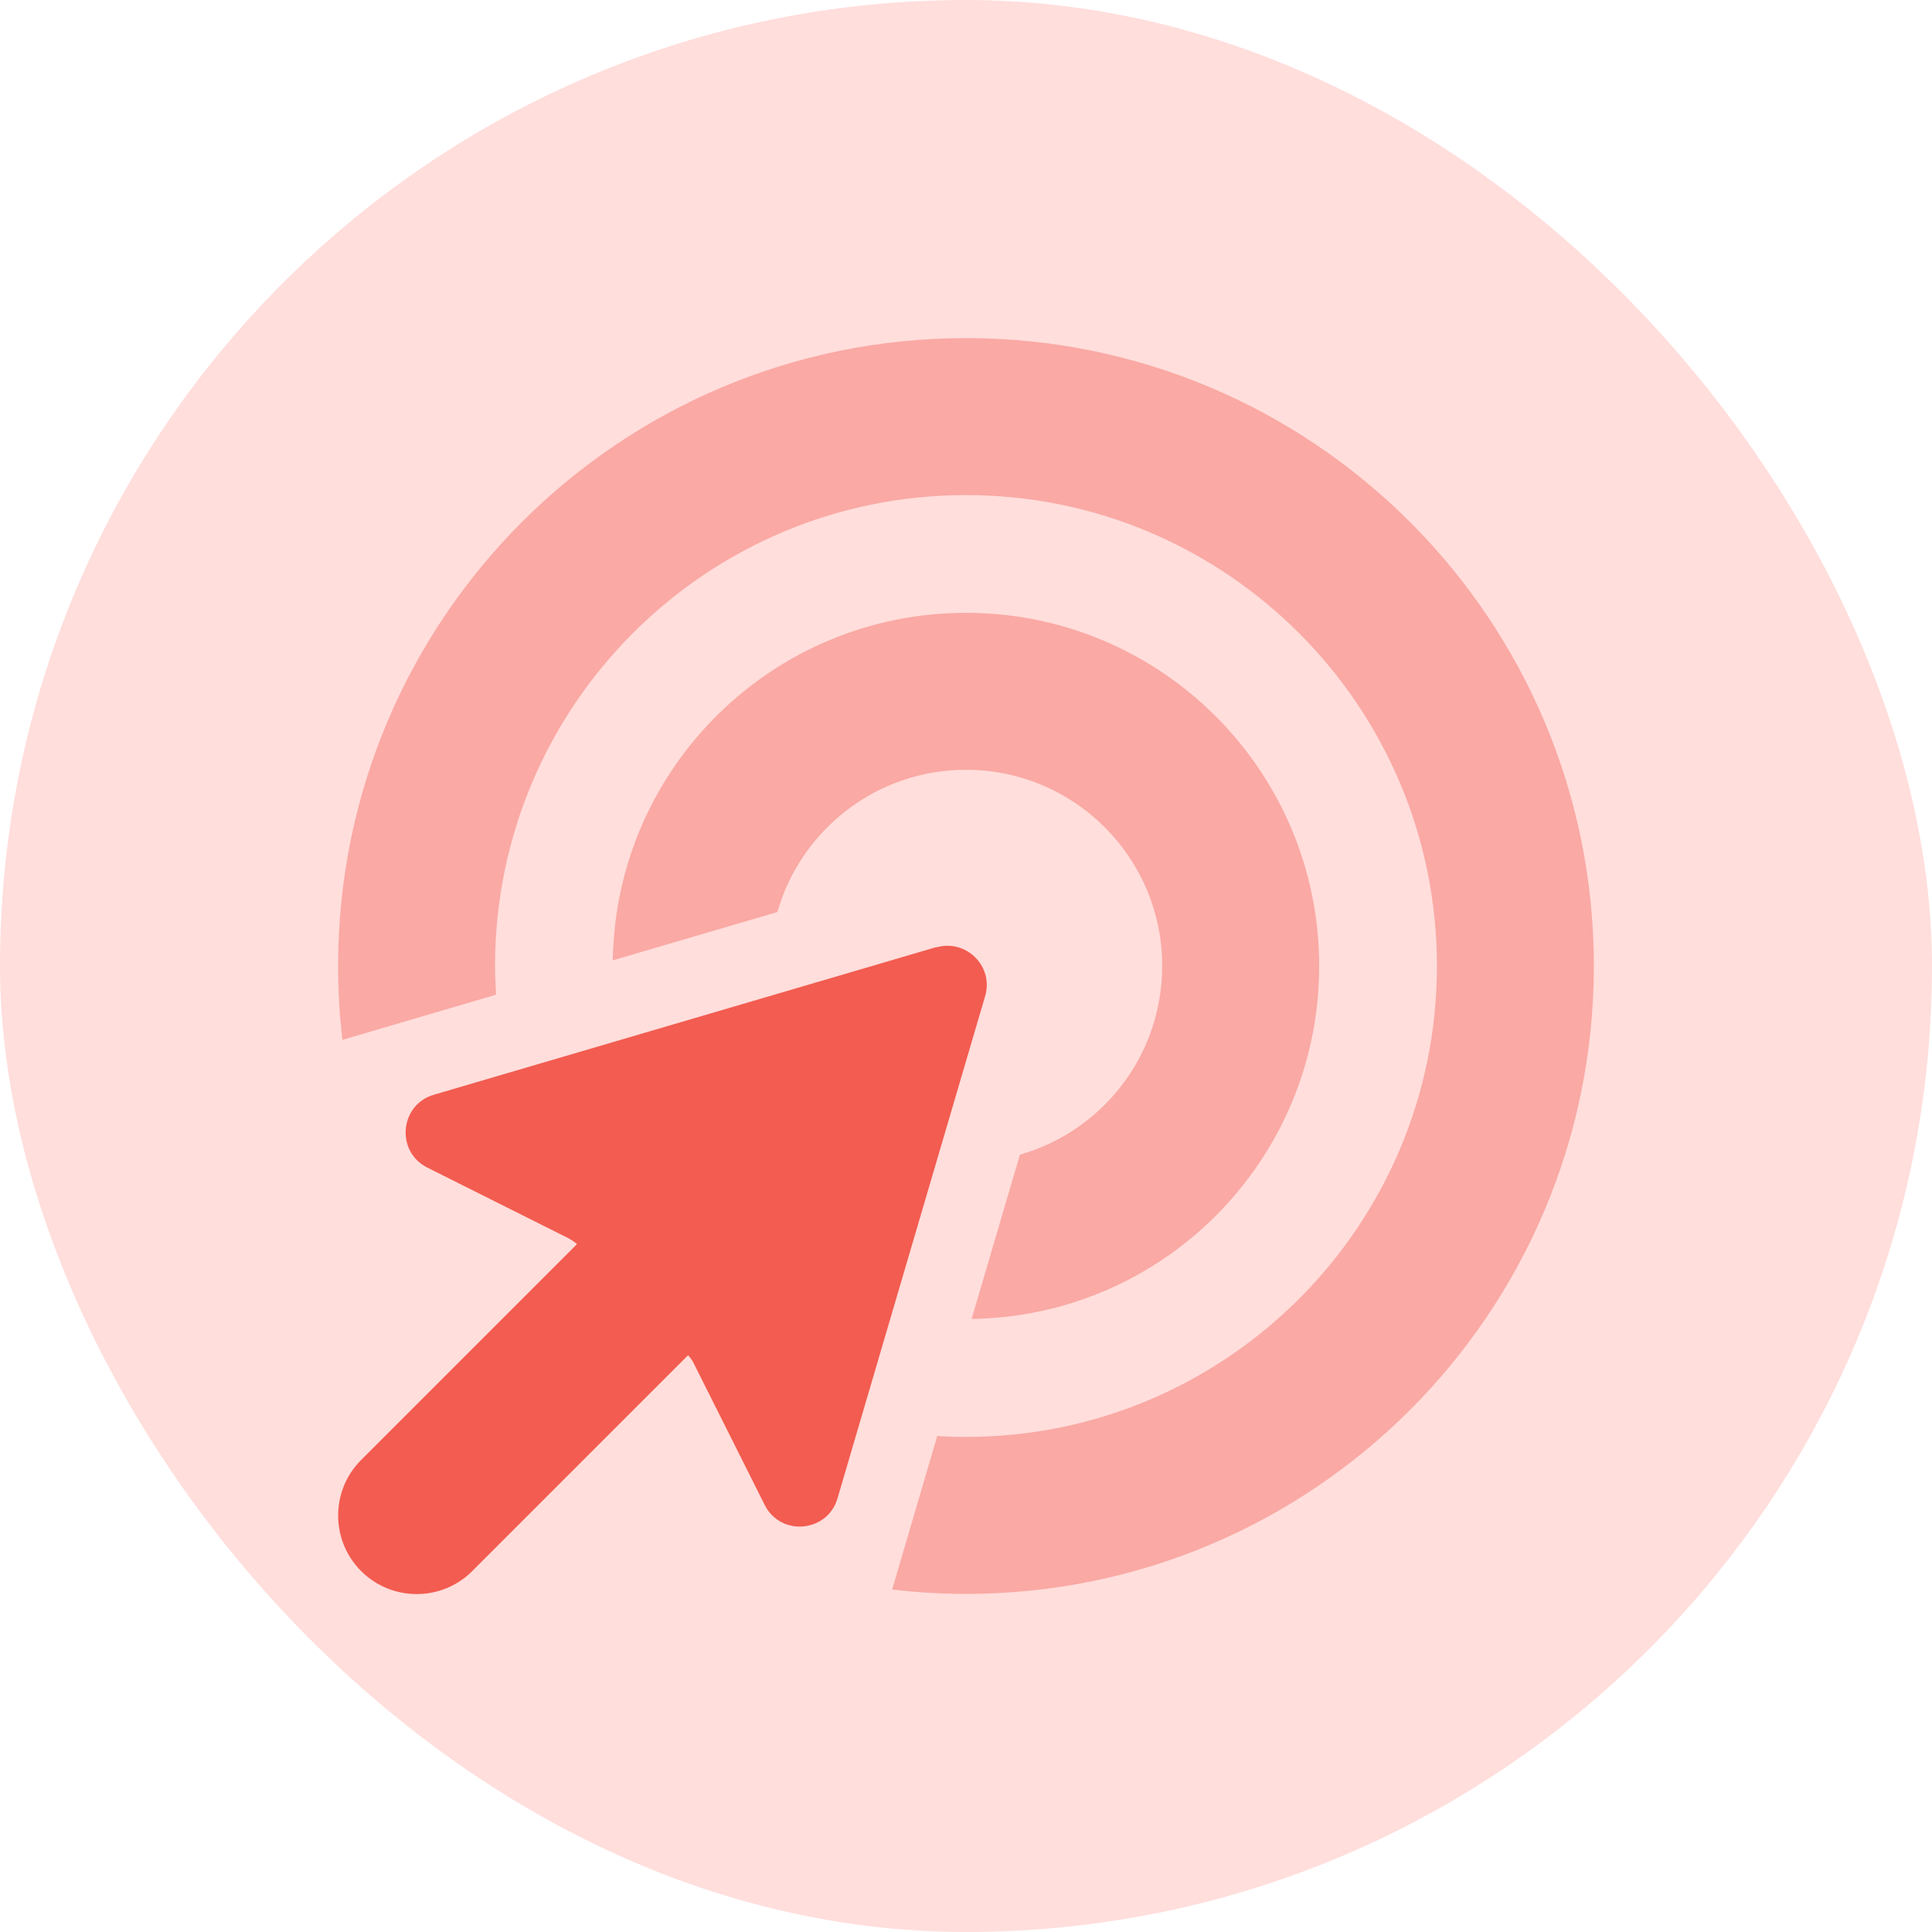 <svg width="40" height="40" viewBox="0 0 40 40" fill="none" xmlns="http://www.w3.org/2000/svg">
<rect width="40" height="40" rx="20" fill="#FFDEDC"/>
<g clip-path="url(#clip0_106_1939)">
<path opacity="0.4" d="M7 20C7 20.518 7.03 21.026 7.091 21.529L10.27 20.594C10.26 20.396 10.249 20.198 10.249 20C10.249 14.617 14.617 10.25 20 10.25C25.382 10.25 29.75 14.617 29.75 20C29.75 25.383 25.382 29.75 20 29.75C19.802 29.75 19.603 29.745 19.405 29.73L18.471 32.909C18.974 32.969 19.482 33 20 33C27.18 33 32.999 27.18 32.999 20C32.999 12.819 27.18 7 20 7C12.819 7 7 12.819 7 20ZM12.687 19.883L16.094 18.883C16.582 17.182 18.146 15.938 20 15.938C22.244 15.938 24.062 17.756 24.062 20C24.062 21.854 22.818 23.423 21.117 23.905L20.116 27.307C24.103 27.252 27.312 24.002 27.312 20C27.312 15.963 24.037 12.688 20 12.688C15.998 12.688 12.748 15.897 12.687 19.883Z" fill="#F35C50"/>
<path d="M19.385 19.609L8.98 22.666C8.274 22.874 8.188 23.844 8.848 24.174L11.758 25.631C11.824 25.667 11.89 25.708 11.946 25.758L7.477 30.227C6.842 30.862 6.842 31.893 7.477 32.528C8.112 33.162 9.143 33.162 9.777 32.528L14.246 28.059C14.297 28.115 14.343 28.176 14.373 28.247L15.831 31.156C16.161 31.817 17.131 31.73 17.339 31.024L20.396 20.624C20.579 20.01 20.005 19.436 19.385 19.614V19.609Z" fill="#F35C50"/>
</g>
<defs>
<clipPath id="clip0_106_1939">
<rect width="26" height="26" fill="white" transform="translate(7 7)"/>
</clipPath>
</defs>
</svg>
